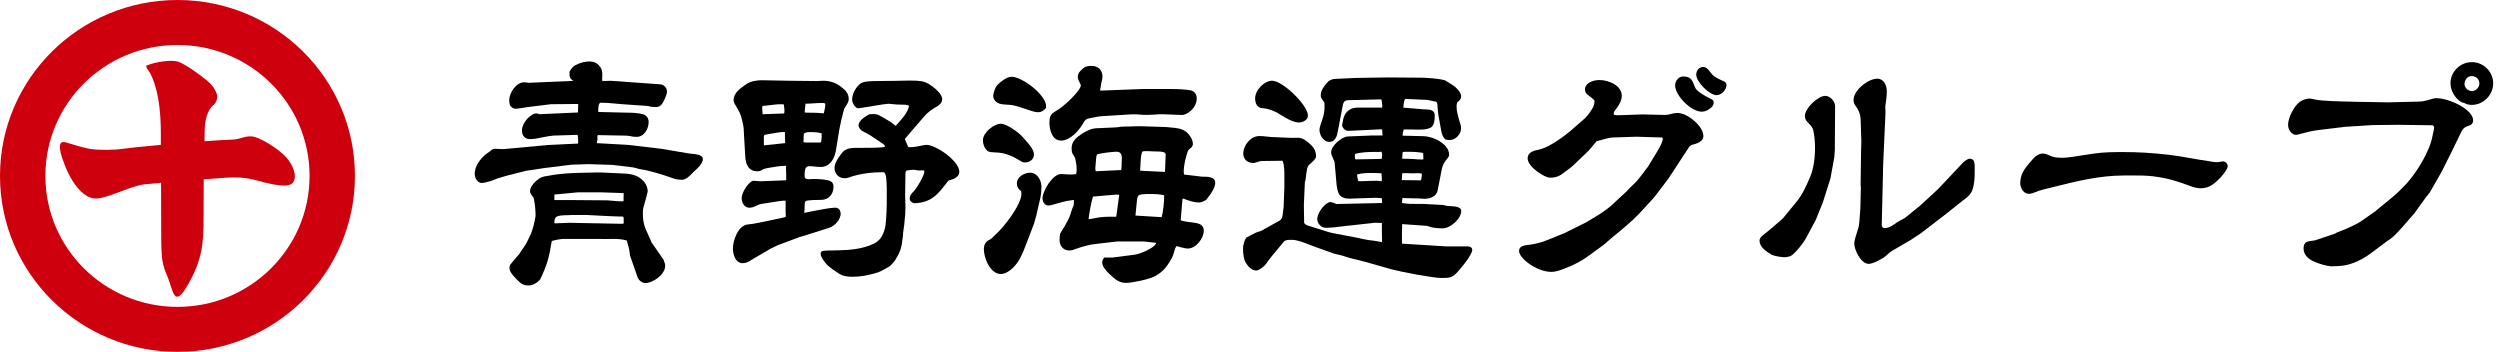 <svg width="270" height="38" viewBox="0 0 270 38" fill="none" xmlns="http://www.w3.org/2000/svg">
<g clip-path="url(#clip0_338_7065)">
<path d="M19.17 0C8.583 0 0 8.508 0 18.997C0 29.486 8.583 38 19.17 38C29.756 38 38.334 29.497 38.334 18.997C38.334 8.497 29.75 0 19.17 0ZM19.17 33.142C11.292 33.142 4.901 26.812 4.901 18.997C4.901 11.183 11.292 4.858 19.17 4.858C27.047 4.858 33.433 11.188 33.433 18.997C33.433 26.806 27.047 33.142 19.17 33.142Z" fill="#CF000D"/>
<path d="M30.855 16.932C30.092 16.086 27.98 14.726 27.087 14.726C26.193 14.726 25.909 15.087 24.861 15.087C24.212 15.11 23.228 15.172 22.089 15.251C22.095 14.918 22.101 14.591 22.101 14.241C22.101 12.272 22.784 11.55 23.12 11.273C23.438 10.997 23.524 10.432 23.404 10.111C23.279 9.784 23.08 9.304 22.311 8.666C21.543 8.023 19.966 6.9 19.226 6.658C18.504 6.415 16.722 6.703 15.902 7.053C15.902 7.053 15.589 7.019 16.028 7.617C16.477 8.226 17.371 10.195 17.371 14.371V15.646C15.424 15.821 13.785 15.99 13.364 16.058C12.345 16.221 10.609 16.221 9.795 16.091C8.987 15.973 7.245 15.414 7.245 15.414C6.807 15.279 6.238 15.172 6.557 16.532C7.445 19.646 8.993 21.44 10.325 21.44C11.656 21.44 14.092 20.069 15.595 19.911C15.982 19.872 16.62 19.81 17.394 19.742C17.399 21.728 17.411 23.522 17.411 25.091C17.411 27.985 17.496 28.51 18.105 29.915C18.714 31.32 18.748 33.565 20.41 30.552C22.072 27.54 21.993 25.892 21.993 21.756C21.993 20.837 21.993 20.058 22.004 19.37C22.943 19.296 23.803 19.234 24.417 19.189C26.654 19.031 27.701 19.511 28.595 19.714C29.489 19.911 31.23 20.357 31.674 19.669C32.118 18.986 31.64 17.784 30.866 16.938L30.855 16.932Z" fill="#CF000D"/>
<path d="M74.721 16.616C74.579 16.599 74.459 16.588 74.379 16.571L71.499 16.08L67.823 15.646L64.464 15.46V15.324C64.493 15.24 64.521 15.155 64.521 15.065V14.737C64.521 14.67 64.538 14.596 64.555 14.591L67.544 14.647C67.703 14.647 67.896 14.675 68.039 14.698C68.255 14.754 68.511 14.783 68.75 14.783C69.604 14.783 70.054 13.857 70.054 13.191C70.054 12.757 69.826 12.447 69.433 12.334C68.892 12.187 68.238 12.17 67.794 12.17L64.612 12.091C64.612 12.052 64.612 12.007 64.612 11.956C64.612 11.499 64.641 11.093 64.92 11.093C65.432 11.093 65.961 11.143 66.474 11.188C66.73 11.211 66.986 11.234 67.242 11.256L70.014 11.448C70.042 11.448 70.088 11.471 70.156 11.499C70.389 11.555 70.668 11.555 70.919 11.555C71.078 11.555 71.266 11.471 71.403 11.335C71.63 11.11 72.034 10.246 72.034 9.908C72.034 9.456 71.681 9.101 71.232 9.101C70.919 9.073 70.594 9.056 70.27 9.033C69.951 9.011 69.627 8.994 69.314 8.965L65.939 8.723C65.808 8.723 65.682 8.729 65.557 8.74C65.364 8.751 65.204 8.762 65.028 8.723C65.028 8.616 65.034 8.503 65.039 8.396C65.045 8.26 65.051 8.119 65.051 7.984C65.051 7.228 64.453 6.635 63.69 6.635C63.189 6.635 62.649 6.776 62.165 7.025C61.869 7.171 61.693 7.436 61.522 7.713L61.51 7.735V8.063C61.51 8.209 61.527 8.396 61.693 8.554C61.767 8.616 61.84 8.672 61.909 8.734L57.094 8.943C57.094 8.943 57.059 8.943 57.037 8.932C56.98 8.92 56.906 8.915 56.803 8.903C56.735 8.898 56.667 8.886 56.604 8.886C55.779 8.886 54.999 9.981 54.999 10.833C54.999 11.03 55.028 11.2 55.084 11.38L55.102 11.414C55.289 11.64 55.477 11.747 55.671 11.747C55.847 11.747 56.223 11.685 56.587 11.629C56.872 11.583 57.139 11.538 57.298 11.527L59.507 11.256L62.444 11.228L62.421 12.148L58.249 12.334C58.249 12.334 58.192 12.323 58.073 12.261L57.919 12.249C57.321 12.249 56.371 13.254 56.371 14.083C56.371 14.67 56.707 15.025 57.264 15.025C57.657 15.025 58.078 14.941 58.431 14.861C58.551 14.839 58.67 14.816 58.784 14.794C59.12 14.732 59.473 14.664 59.809 14.642L62.381 14.562C62.421 14.771 62.444 14.986 62.444 15.194C62.444 15.302 62.444 15.403 62.432 15.505L59.143 15.663L54.464 16.097C54.276 16.114 54.077 16.097 53.866 16.086C53.724 16.075 53.576 16.069 53.428 16.069C53.2 16.069 53.041 16.221 52.899 16.362C52.113 16.825 51.271 17.773 51.271 18.777C51.271 19.133 51.453 19.584 51.852 19.736C51.891 19.753 51.943 19.759 52.005 19.759C52.398 19.759 53.172 19.494 53.189 19.488C53.553 19.319 54.088 19.144 54.811 18.952L56.849 18.439C57.213 18.399 57.577 18.337 57.936 18.281C58.312 18.219 58.704 18.157 59.097 18.111L61.744 17.784L63.571 17.728L66.092 17.807H66.132L68.374 18.078C68.557 18.106 68.71 18.157 68.887 18.213C68.995 18.241 69.132 18.264 69.279 18.298C70.093 18.405 71.676 18.89 72.49 19.189C72.882 19.341 73.252 19.415 73.622 19.415C74.083 19.415 74.436 19.048 74.749 18.726C74.8 18.676 74.852 18.619 74.897 18.574L74.988 18.489C75.358 18.162 75.91 17.66 75.91 17.169C75.91 16.729 75.222 16.656 74.721 16.605V16.616Z" fill="black"/>
<path d="M71.636 28.008L70.39 26.214C70.333 26.129 70.287 26.033 70.264 25.932C70.173 25.717 70.082 25.525 70.002 25.345C69.655 24.595 69.428 24.098 69.428 23.037C69.428 22.733 69.45 22.524 69.507 22.338C69.536 22.253 69.951 20.792 69.951 20.707C69.951 20.244 69.746 19.782 69.405 19.471C68.83 18.901 68.141 18.766 67.288 18.738L65.017 18.631C64.607 18.614 64.174 18.631 63.759 18.642C63.474 18.653 63.19 18.659 62.899 18.659C61.772 18.681 60.469 18.732 59.217 18.986L59.097 19.003C58.807 19.048 58.528 19.093 58.243 19.274C57.942 19.488 57.242 20.047 57.242 20.656C57.242 20.769 57.282 20.888 57.367 21.012C57.401 21.057 57.435 21.102 57.469 21.147C57.572 21.271 57.657 21.378 57.674 21.542C57.788 22.151 57.839 22.693 57.839 23.285C57.839 23.432 57.703 24.075 57.651 24.267C57.572 24.589 57.458 24.916 57.356 25.226C57.293 25.345 57.23 25.48 57.168 25.616C57.003 25.96 56.821 26.355 56.616 26.637C56.428 26.902 56.234 27.173 56.086 27.433C55.864 27.669 55.665 27.912 55.472 28.143C55.375 28.262 55.278 28.375 55.187 28.488C55.085 28.589 55.022 28.753 55.022 28.911C55.022 29.357 55.375 29.718 55.659 30.011C55.716 30.067 55.768 30.118 55.813 30.175C56.194 30.581 56.462 30.829 57.094 30.829C57.725 30.829 58.283 30.276 58.334 30.175C59.109 28.612 59.325 27.658 59.592 26.028C60.116 25.881 60.583 25.802 60.981 25.802H64.726C65.091 25.819 65.455 25.813 65.802 25.808C65.978 25.808 66.161 25.802 66.343 25.802C66.832 25.802 67.27 25.858 67.686 25.971L67.709 26.039C67.834 26.456 67.948 26.846 67.999 27.246C67.999 27.365 68.016 27.494 68.062 27.658L68.859 29.938C68.984 30.287 69.359 30.57 69.689 30.57C70.498 30.57 71.841 29.667 71.841 28.708C71.841 28.521 71.773 28.341 71.71 28.183C71.687 28.121 71.659 28.059 71.647 28.002L71.636 28.008ZM67.35 21.367C67.35 21.491 67.339 21.61 67.339 21.734C67.026 21.768 66.565 21.723 66.149 21.683C65.95 21.666 65.762 21.644 65.603 21.638L62.074 21.61H59.871V21.012L62.37 20.775H64.965L67.333 20.854C67.333 20.854 67.356 20.888 67.356 20.921C67.356 21.068 67.35 21.215 67.344 21.367H67.35ZM61.579 23.223H62.563C62.666 23.223 62.768 23.223 62.865 23.218C63.059 23.218 63.258 23.206 63.457 23.223L65.54 23.331C65.768 23.331 65.99 23.342 66.223 23.359C66.462 23.37 66.707 23.387 66.963 23.387H67.208C67.276 23.387 67.305 23.41 67.31 23.421C67.367 23.477 67.362 23.624 67.356 23.742C67.356 23.776 67.356 23.805 67.356 23.833C67.356 23.917 67.356 24.019 67.367 24.12L67.219 24.171L61.63 24.064C61.55 24.064 61.471 24.064 61.391 24.064C61.152 24.064 60.907 24.081 60.674 24.092C60.441 24.109 60.224 24.12 60.008 24.12C59.945 24.12 59.911 24.109 59.866 24.087C59.911 23.381 59.962 23.235 61.567 23.235L61.579 23.223Z" fill="black"/>
<path d="M100.037 15.646C99.895 15.646 99.758 15.674 99.622 15.708C99.537 15.725 99.451 15.748 99.366 15.759C99.275 15.776 99.189 15.793 99.104 15.809C98.757 15.877 98.415 15.928 98.085 15.877L97.721 15.008L99.872 12.503C100.18 12.148 100.663 11.804 101.022 11.601C101.329 11.42 101.756 11.177 101.756 10.703C101.756 9.987 100.459 9.163 100.316 9.073C99.798 8.734 99.115 8.706 98.455 8.706H97.988C97.778 8.706 97.573 8.712 97.374 8.717C97.186 8.723 96.998 8.729 96.81 8.729L94.317 8.757C94.255 8.757 94.186 8.762 94.112 8.768C93.668 8.785 93.162 8.808 92.832 9.107C92.359 9.513 92.029 10.207 92.029 10.782C92.029 11.031 92.217 11.403 92.427 11.578C92.541 11.674 92.661 11.713 92.775 11.691L95.29 11.284C95.41 11.268 95.535 11.256 95.66 11.239L95.962 11.206C96.526 11.279 97.106 11.313 97.772 11.313H97.812C97.948 11.335 98.062 11.375 98.182 11.431C98.04 12.148 97.465 12.785 96.952 13.35C96.878 13.428 96.81 13.508 96.742 13.586H96.719C96.309 13.214 95.797 12.926 95.296 12.644L95.069 12.52C94.829 12.351 94.477 12.289 94.112 12.328C94.044 12.334 93.981 12.34 93.919 12.34H93.89L93.868 12.351C93.469 12.577 92.724 13 92.724 13.547C92.724 13.778 92.94 14.055 93.133 14.151C93.976 14.585 94.232 14.766 94.693 15.087C94.886 15.223 95.108 15.375 95.41 15.573L95.45 15.606C95.529 15.68 95.575 15.731 95.575 15.798C95.575 15.849 95.473 15.883 95.438 15.889C94.983 15.967 93.674 15.967 93.184 15.967H92.638C92.092 15.967 91.414 15.967 90.999 16.436C90.413 17.152 90.128 17.711 90.128 18.151C90.128 18.777 90.595 19.251 91.215 19.251C91.477 19.251 91.71 19.167 91.927 19.082C92.963 18.755 94.09 18.597 95.376 18.597C95.638 18.597 95.689 19.059 95.717 19.296C95.826 20.199 95.797 23.951 95.558 24.713C95.347 25.446 95.086 25.943 94.38 26.31C93.179 26.902 91.739 27.009 90.612 27.032C90.396 27.043 90.168 27.043 89.946 27.049C89.616 27.049 89.269 27.054 88.927 27.088C88.853 27.105 88.626 27.145 88.626 27.404C88.626 27.788 89.195 28.493 89.428 28.702C89.769 28.99 90.185 29.289 90.697 29.605C91.01 29.797 91.466 29.892 92.063 29.892C92.854 29.892 93.737 29.751 94.602 29.48C94.966 29.396 95.308 29.204 95.638 29.012C95.74 28.956 95.843 28.899 95.934 28.849C96.121 28.758 96.349 28.533 96.656 28.132L96.674 28.104C97.209 27.201 97.351 26.959 97.516 25.508C97.516 25.198 97.556 24.961 97.596 24.707C97.613 24.589 97.635 24.465 97.653 24.324C97.664 24.166 97.681 24.008 97.698 23.855C97.744 23.393 97.789 22.919 97.789 22.445C97.789 22.213 97.778 21.988 97.772 21.756C97.761 21.424 97.744 21.079 97.761 20.735L97.789 18.665L97.874 18.433C98.119 18.371 98.409 18.337 98.728 18.337C98.819 18.337 98.888 18.36 98.973 18.388H99.001C99.075 18.388 99.149 18.388 99.218 18.416H99.246C99.32 18.416 99.388 18.416 99.463 18.405C99.531 18.399 99.593 18.394 99.656 18.394C99.832 18.394 99.832 18.501 99.832 18.54C99.832 18.935 99.064 20.239 98.762 20.566C98.728 20.605 98.688 20.645 98.654 20.684C98.455 20.893 98.25 21.113 98.25 21.446C98.25 21.756 98.495 21.858 98.694 21.943H98.717L98.74 21.948C100.607 21.892 101.324 20.95 102.32 19.641L102.342 19.612C102.342 19.612 102.371 19.584 102.388 19.567C102.422 19.528 102.462 19.488 102.49 19.477C102.826 19.392 103.606 19.201 103.606 18.54C103.606 17.389 101.085 15.646 100.054 15.646H100.037Z" fill="black"/>
<path d="M90.777 23.015C90.777 22.665 90.538 22.428 90.185 22.428C89.673 22.428 88.409 22.682 87.487 22.862C87.243 22.913 87.021 22.958 86.856 22.986C86.844 22.969 86.839 22.964 86.839 22.964C86.839 22.958 86.839 22.947 86.85 22.936C86.861 22.907 86.867 22.879 86.867 22.868C86.895 22.721 86.895 22.58 86.895 22.439V22.354C86.895 22.157 86.89 21.858 87.004 21.723C87.026 21.7 87.226 21.587 88.688 21.587C89.474 21.587 90.02 21 90.02 20.16C90.02 19.889 89.924 19.697 89.73 19.59C89.394 19.375 88.307 19.33 87.954 19.33C87.84 19.33 87.732 19.336 87.618 19.341C87.51 19.347 87.402 19.353 87.294 19.353C86.901 19.353 86.901 19.099 86.901 19.02V18.958C86.901 18.625 86.901 18.253 87.083 18.066C87.163 17.987 87.277 17.948 87.43 17.948C87.567 17.948 87.692 17.948 87.829 17.976H87.886C88.136 18.01 88.375 18.032 88.637 18.032C89.627 18.032 90.128 17.135 90.271 16.295L90.624 14.123C90.709 13.637 91.062 11.961 91.238 11.634C91.272 11.584 91.307 11.527 91.341 11.476C91.494 11.245 91.665 10.98 91.665 10.692C91.665 10.066 91.238 9.682 90.919 9.451C90.345 8.96 89.684 8.723 88.91 8.723C88.774 8.723 88.648 8.734 88.518 8.74C88.33 8.751 88.153 8.768 87.954 8.751L85.353 8.723L82.257 8.666C81.927 8.666 81.107 8.712 80.555 9.118L80.504 9.157C79.963 9.53 79.229 10.043 79.229 10.805C79.229 10.929 79.257 11.053 79.326 11.183L79.462 11.409C79.838 12.035 80.026 12.345 80.191 13.163C80.282 13.519 80.327 13.835 80.327 14.123L80.492 16.972C80.566 17.987 81.005 18.501 81.796 18.501C81.966 18.501 82.12 18.461 82.262 18.377C82.49 18.219 82.695 18.185 82.951 18.14L83.059 18.123C83.64 18.016 84.243 17.908 84.829 17.908C84.875 17.908 84.886 17.914 84.886 17.914C84.886 17.914 84.892 17.931 84.892 17.97V18.241C84.892 18.405 84.898 18.574 84.903 18.749C84.909 18.918 84.915 19.088 84.915 19.246C84.915 19.432 84.892 19.471 84.903 19.471L82.115 19.578C81.995 19.578 81.881 19.567 81.756 19.55C81.631 19.539 81.505 19.522 81.374 19.522C80.959 19.522 80.1 20.69 80.1 21.412C80.1 21.903 80.407 22.433 80.913 22.433C81.039 22.433 81.147 22.411 81.261 22.388L81.34 22.371C81.392 22.349 81.448 22.32 81.511 22.292C81.733 22.191 82.04 22.044 82.251 22.021L84.152 21.723C84.237 21.723 84.323 21.711 84.408 21.694C84.494 21.683 84.579 21.666 84.67 21.666C84.835 21.666 84.847 21.694 84.847 21.706C84.847 21.852 84.847 22.005 84.847 22.151C84.847 22.563 84.835 22.992 84.869 23.404L84.847 23.415C84.75 23.455 84.67 23.488 84.573 23.505C84.323 23.55 83.953 23.635 83.532 23.725C82.519 23.945 81.255 24.216 80.777 24.239C79.713 24.329 79.155 25.977 79.155 26.834C79.155 27.387 79.377 28.425 80.213 28.425C80.589 28.425 80.857 28.256 81.113 28.098C81.175 28.059 81.238 28.019 81.306 27.98L83.241 26.846L84.027 26.468L86.343 25.604L86.651 25.52L89.588 24.594C90.185 24.369 90.8 23.714 90.8 23.009L90.777 23.015ZM86.804 14.647C86.804 14.534 86.804 14.461 86.856 14.405C86.947 14.314 87.192 14.264 87.579 14.264C87.909 14.264 88.335 14.28 88.74 14.399V14.732C88.74 14.946 88.717 15.166 88.671 15.381C88.586 15.392 88.484 15.392 88.398 15.392H87.231C87.089 15.392 86.884 15.398 86.776 15.352C86.776 15.245 86.782 15.144 86.787 15.042C86.793 14.924 86.799 14.811 86.799 14.704V14.642L86.804 14.647ZM88.466 12.198C88 12.17 87.539 12.17 87.049 12.17L86.901 12.136L86.992 11.2C87.282 11.2 87.579 11.177 87.869 11.16C88.182 11.138 88.506 11.121 88.819 11.121C89.104 11.121 89.132 11.194 89.132 11.268C89.132 11.493 89.087 11.713 89.036 11.95C89.013 12.046 88.996 12.142 88.979 12.232C88.836 12.244 88.683 12.221 88.512 12.204H88.466V12.198ZM82.507 14.709C82.507 14.579 82.604 14.546 82.888 14.506C82.98 14.489 83.088 14.472 83.202 14.45C83.68 14.365 84.374 14.235 84.767 14.258L84.79 15.431L84.761 15.46L82.524 15.697L82.496 15.685V14.715L82.507 14.709ZM82.393 12.334H82.365L82.319 11.77C82.302 11.617 82.319 11.516 82.359 11.471C82.388 11.437 82.445 11.42 82.524 11.42C82.724 11.42 82.923 11.392 83.099 11.364C83.52 11.313 83.959 11.256 84.385 11.256C84.437 11.256 84.494 11.262 84.55 11.268C84.585 11.268 84.619 11.273 84.647 11.279C84.653 11.324 84.659 11.375 84.67 11.42C84.693 11.6 84.721 11.787 84.721 11.973C84.721 12.204 84.687 12.249 84.681 12.255L82.393 12.334Z" fill="black"/>
<path d="M107.949 11.194C108.216 11.279 108.507 11.29 108.791 11.307C108.99 11.318 109.184 11.33 109.355 11.358C109.873 11.471 110.373 11.634 110.852 11.798L111.216 11.922C111.523 12.024 111.813 12.12 112.138 12.12C112.422 12.12 112.69 11.979 112.952 11.68L112.969 11.657V11.629C113.054 11.138 112.679 10.579 112.348 10.196C111.489 9.197 110.021 8.289 109.258 8.289C108.66 8.289 107.943 8.954 107.738 9.157C107.499 9.394 107.271 10.026 107.271 10.342C107.271 10.732 107.499 11.031 107.943 11.194H107.949Z" fill="black"/>
<path d="M114.574 15.189C115.593 15.189 116.538 14.066 116.936 13.4C117.181 12.943 117.295 12.819 117.795 12.746C117.932 12.723 118.069 12.695 118.211 12.667C118.439 12.621 118.678 12.571 118.911 12.554L121.973 12.362C122.041 12.362 122.115 12.356 122.195 12.351C122.491 12.328 122.821 12.351 123.129 12.379C123.624 12.424 124.147 12.418 124.648 12.379C124.973 12.351 125.314 12.328 125.639 12.339L127.636 12.418C127.904 12.43 128.314 12.243 128.632 11.939C128.86 11.724 129.247 11.273 129.247 10.636C129.247 10.162 128.997 9.84 128.558 9.75C127.972 9.654 127.295 9.614 126.435 9.614H123.368L119.127 9.778H118.803C118.826 9.597 118.86 9.417 118.894 9.242C118.917 9.135 118.939 9.022 118.951 8.92C119.008 8.7 119.065 8.475 119.065 8.243C119.065 7.577 118.587 7.115 117.898 7.115C117.619 7.115 117.3 7.132 117.01 7.357L116.925 7.431C116.669 7.656 116.401 7.888 116.401 8.3C116.401 8.531 116.503 8.728 116.606 8.926L116.651 9.011C116.663 9.044 116.68 9.078 116.697 9.106C116.72 9.146 116.731 9.168 116.731 9.197C116.731 9.812 114.824 11.544 114.21 11.882C113.612 12.232 113.339 12.39 113.339 13.214C113.339 13.947 113.601 15.183 114.585 15.183L114.574 15.189Z" fill="black"/>
<path d="M130.067 19.087H129.885L127.876 18.85C127.853 18.743 127.842 18.653 127.842 18.585C127.842 17.756 128.086 16.921 128.297 16.294C128.32 16.249 128.371 16.176 128.411 16.137L128.479 16.086C128.638 15.962 128.832 15.809 128.832 15.55C128.832 14.997 128.388 14.5 128.195 14.309C127.716 13.885 127.124 13.829 126.55 13.778C126.43 13.767 126.311 13.755 126.185 13.744C126.117 13.744 126.049 13.739 125.98 13.727C125.918 13.722 125.855 13.716 125.804 13.716L123.368 13.637C123.049 13.62 122.73 13.637 122.417 13.648C122.218 13.66 122.019 13.665 121.826 13.665H121.746C121.444 13.665 121.137 13.665 120.841 13.722C120.784 13.722 120.738 13.733 120.704 13.739C120.681 13.739 120.664 13.75 120.647 13.75L118.319 13.857C117.927 13.88 117.449 14.066 116.902 14.416C116.356 14.754 115.735 15.239 115.735 15.967C115.735 16.193 115.735 16.43 115.861 16.644L115.9 16.706C115.997 16.853 116.122 17.034 116.145 17.209C116.236 17.632 116.282 17.993 116.282 18.326C116.282 18.484 116.259 18.647 116.219 18.805C115.997 18.828 115.804 18.85 115.587 18.85C115.428 18.85 115.263 18.839 115.104 18.822C114.939 18.811 114.774 18.794 114.603 18.794C113.664 18.794 112.588 20.656 112.588 21.418C112.588 21.734 112.81 22.196 113.208 22.196C113.368 22.196 113.544 22.162 113.675 22.112C113.851 22.061 114.034 22.01 114.216 21.965C114.404 21.914 114.591 21.869 114.774 21.812C115.058 21.722 115.348 21.683 115.633 21.643C115.752 21.626 115.866 21.609 115.986 21.587L115.963 22.157C115.838 22.439 115.735 22.704 115.667 22.941C115.57 23.308 115.422 23.641 115.183 24.064C115.075 24.29 114.944 24.493 114.808 24.713C114.705 24.876 114.597 25.046 114.5 25.226L114.489 25.26C114.46 25.474 114.432 25.7 114.432 25.926C114.432 26.591 114.865 27.054 115.491 27.054C115.73 27.054 115.957 26.97 116.179 26.885C116.982 26.597 117.699 26.417 118.319 26.349L120.664 26.078H123.556L124.876 26.23C124.694 26.817 123.044 27.455 122.514 27.511L120.175 27.81H119.241L119.213 27.855C119.128 28.002 119.037 28.149 119.037 28.34C119.037 28.882 119.668 29.458 120.09 29.841L120.192 29.932C120.659 30.36 121.097 30.552 121.604 30.552C122.275 30.552 124.227 30.146 124.78 29.808C125.172 29.57 125.571 29.3 125.844 28.944C126.134 28.6 126.624 27.878 126.737 27.427C126.76 27.37 126.783 27.285 126.811 27.184C126.857 27.02 126.977 26.591 127.085 26.591C127.147 26.591 127.233 26.614 127.312 26.642C127.352 26.654 127.386 26.665 127.426 26.676C127.512 26.693 127.597 26.716 127.682 26.738C127.876 26.789 128.075 26.84 128.297 26.84C129.162 26.84 130.01 25.739 130.01 24.921C130.01 24.233 129.435 24.131 129.048 24.064C127.5 23.878 127.506 23.827 127.523 23.68L127.711 21.474C127.711 21.474 127.739 21.463 127.751 21.463C127.79 21.463 127.864 21.463 127.904 21.485C128.434 21.688 128.952 21.869 129.475 21.869C129.737 21.869 129.942 21.762 130.141 21.66L130.232 21.615L130.266 21.587C130.927 20.78 131.245 20.176 131.245 19.731C131.245 19.087 130.386 19.087 130.107 19.087H130.067ZM125.73 21.085C125.747 21.7 125.622 22.89 125.457 23.454L122.628 23.279C122.782 21.564 122.81 21.361 122.913 21.164C123.009 20.972 123.624 20.949 124.273 20.949C124.666 20.949 125.235 20.966 125.736 21.09L125.73 21.085ZM123.169 17.739C123.192 17.282 123.214 16.763 123.345 16.436C123.362 16.396 123.379 16.368 123.402 16.351C123.698 16.3 124.023 16.323 124.341 16.34C124.506 16.351 124.666 16.357 124.819 16.357C125.081 16.357 125.406 16.357 125.673 16.436C125.741 16.447 125.804 16.515 125.861 16.582C125.872 16.593 125.884 16.61 125.895 16.622L125.821 18.568L123.22 18.439L123.14 18.427V18.275C123.157 18.117 123.163 17.931 123.174 17.739H123.169ZM118.376 18.495H118.331L118.291 18.196C118.297 18.134 118.302 18.038 118.314 17.919C118.337 17.587 118.393 16.802 118.462 16.701C118.61 16.56 120.226 16.385 120.573 16.385C120.966 16.385 121.16 16.61 121.16 17.073C121.16 17.18 121.154 17.282 121.148 17.378C121.143 17.479 121.137 17.587 121.137 17.699V17.778C121.137 17.987 121.114 18.173 121.091 18.365L118.382 18.495H118.376ZM120.875 21.056L120.556 23.404H120.34C119.623 23.404 118.889 23.404 118.217 23.567L118.154 23.578C117.955 23.618 117.762 23.657 117.562 23.669C117.654 22.952 117.853 21.818 118.041 21.231L120.539 21.017C120.755 21.017 120.841 21.04 120.875 21.051V21.056Z" fill="black"/>
<path d="M106.788 16.373C106.93 16.436 107.124 16.441 107.363 16.453C107.932 16.475 108.786 16.509 110.01 17.265C110.055 17.288 110.095 17.316 110.14 17.344C110.294 17.44 110.465 17.547 110.664 17.547C111.165 17.547 111.666 17.254 111.666 16.689C111.666 16.125 111.068 15.493 110.636 15.014C110.533 14.895 110.436 14.794 110.357 14.698C109.992 14.309 108.746 13.366 108.091 13.366C107.329 13.366 106.156 14.32 106.156 15.149C106.156 15.55 106.355 16.193 106.794 16.379L106.788 16.373Z" fill="black"/>
<path d="M111.261 18.653C110.675 18.653 109.821 19.065 109.821 19.81C109.821 20.154 109.981 20.442 110.288 20.65C110.288 20.696 110.294 20.741 110.299 20.786C110.305 20.842 110.311 20.899 110.311 20.95C110.311 22.078 108.461 24.515 107.499 25.35C107.425 25.412 107.351 25.486 107.277 25.565C107.163 25.678 107.049 25.796 106.947 25.852C106.469 26.061 106.258 26.389 106.258 26.919C106.258 27.827 106.913 29.593 108.108 29.593C108.728 29.593 109.394 28.973 109.69 28.606C110.197 27.997 110.527 27.162 110.8 26.434L111.677 24.143L111.927 23.246L112.365 21.344C112.439 21 112.479 20.6 112.479 20.16C112.479 19.528 112.052 18.648 111.256 18.648L111.261 18.653Z" fill="black"/>
<path d="M135.964 11.567L136.129 11.646L136.163 11.657C136.897 11.73 137.068 11.798 137.643 12.035L137.819 12.103C137.939 12.17 138.075 12.255 138.217 12.345C138.855 12.74 139.652 13.231 140.306 13.231C140.693 13.231 141.257 12.966 141.257 12.481C141.257 11.358 138.536 8.717 137.381 8.717C136.601 8.717 135.554 9.665 135.554 10.636C135.554 10.844 135.594 11.347 135.964 11.567Z" fill="black"/>
<path d="M158.593 26.609H156.163L151.439 26.315L151.41 26.287V25.892C151.41 25.339 151.41 24.769 151.433 24.205L154.103 24.391C154.16 24.391 154.199 24.408 154.256 24.436C154.746 24.634 155.355 24.662 155.827 24.662C156.613 24.662 157.814 23.646 157.814 22.772C157.814 22.32 157.085 22.281 156.55 22.253C156.385 22.241 156.231 22.236 156.157 22.219L155.913 22.14L153.778 22.027C153.545 22.021 153.306 22.021 153.067 22.027C152.515 22.027 151.951 22.027 151.416 21.92L151.456 21.39L153.454 21.44C153.602 21.469 153.721 21.469 153.858 21.469C154.433 21.469 155.15 21.226 155.269 20.549L155.708 18.298C155.816 17.796 155.975 17.536 156.283 17.152C156.425 17.011 156.505 16.853 156.505 16.701C156.505 15.629 154.956 14.732 153.67 14.704L151.479 14.653V14.642C151.479 14.41 151.513 14.224 151.604 13.981H152.384C152.52 13.981 152.657 13.981 152.805 13.993C153.368 14.01 154.012 14.032 154.512 13.784C154.905 13.575 154.951 12.921 154.951 12.447C154.951 11.849 154.336 11.826 153.926 11.815C153.869 11.815 153.812 11.815 153.761 11.809L151.558 11.623C151.581 11.296 151.61 10.985 151.741 10.681L154.114 10.788C154.199 10.788 154.302 10.81 154.404 10.839C154.45 10.85 154.495 10.861 154.53 10.867L154.882 10.952C155.15 10.952 155.224 11.036 155.247 11.369C155.269 12.114 155.412 12.853 155.554 13.575C155.588 13.761 155.628 13.942 155.656 14.123C155.713 14.489 155.827 14.754 156.061 15.037L156.089 15.065H156.123C156.26 15.099 156.402 15.127 156.544 15.127C157.188 15.127 157.797 14.512 157.797 13.863C157.797 13.682 157.768 13.508 157.711 13.372L157.683 13.276C157.495 12.672 157.307 12.052 157.307 11.471C157.307 11.375 157.33 11.273 157.353 11.166C157.364 11.127 157.37 11.087 157.381 11.047C157.592 10.929 157.802 10.698 157.802 10.387C157.802 10.1 157.575 9.829 157.421 9.648L157.392 9.614C157.096 9.298 156.766 9.101 156.413 8.892C156.3 8.824 156.18 8.751 156.061 8.678L156.038 8.666C155.463 8.497 154.08 8.39 153.522 8.39L149.851 8.362L146.373 8.418L144.154 8.525C143.92 8.548 143.584 8.616 143.34 8.92C143.01 9.298 142.64 9.733 142.64 10.308C142.64 10.455 142.696 10.613 142.799 10.754L142.827 10.788C142.97 10.952 143.049 11.042 143.049 11.262V11.696C143.021 12.024 142.992 12.334 142.89 12.65C142.862 12.757 142.81 12.909 142.753 13.079C142.634 13.417 142.503 13.801 142.503 14.032C142.503 14.557 142.913 15.324 143.562 15.324C144.29 15.324 144.421 14.523 144.484 14.184L145.002 11.471C145.098 10.935 145.241 10.816 145.781 10.816L149.1 10.732L149.196 10.748C149.242 10.991 149.287 11.211 149.287 11.448C149.287 11.499 149.287 11.567 149.282 11.623H146.681C146.419 11.623 146.117 11.646 145.838 11.798C145.189 12.17 145.093 12.701 144.996 13.265C144.979 13.355 144.962 13.451 144.945 13.547V13.575L144.95 13.603C145.115 13.993 145.349 14.156 145.73 14.128L149.162 13.964L149.27 13.993L149.316 14.63H148.212L145.554 14.738C144.905 14.766 143.761 15.753 143.761 16.436C143.761 16.661 143.869 16.898 143.977 17.13C144.011 17.203 144.045 17.276 144.074 17.35C144.119 17.446 144.148 17.542 144.148 17.637L144.341 19.832C144.376 20.278 144.478 20.865 144.757 21.147C145.167 21.497 145.633 21.469 146.14 21.44L148.593 21.361L149.242 21.407L149.265 21.926L144.358 22.033C144.29 22.033 144.188 21.976 144.102 21.937L144.028 21.903C143.994 21.897 143.96 21.881 143.926 21.875C143.846 21.847 143.767 21.824 143.675 21.824C143.22 21.824 142.264 22.868 142.264 23.686C142.264 24.098 142.674 24.6 143.158 24.6C143.727 24.6 144.29 24.532 144.831 24.465C145.059 24.436 145.286 24.408 145.52 24.386L148.491 24.058L149.242 24.081C149.242 24.758 149.242 25.452 149.265 26.146C148.741 26.044 148.263 25.971 147.796 25.926C147.421 25.864 147.136 25.802 146.863 25.74C146.658 25.695 146.453 25.649 146.208 25.604L143.915 25.17L143.482 25.063L141.239 24.357C141.091 24.312 140.972 24.233 140.847 24.087L140.818 22.117L140.926 19.669C140.926 19.635 140.949 19.573 140.972 19.522L140.983 19.488C140.995 19.415 141.006 19.336 141.017 19.262C141.04 19.121 141.063 18.98 141.063 18.867C141.074 18.805 141.08 18.743 141.091 18.676C141.131 18.388 141.182 18.032 141.336 17.841C141.382 17.796 141.439 17.745 141.513 17.683C141.854 17.384 142.133 17.119 142.133 16.904C142.133 16.182 141.797 15.826 141.359 15.443L141.33 15.42C141.035 15.178 140.659 14.879 140.226 14.879C140.118 14.879 140.004 14.879 139.896 14.884C139.68 14.884 139.464 14.895 139.247 14.879L137.306 14.8C137.13 14.788 136.959 14.771 136.794 14.749C136.544 14.72 136.282 14.692 136.014 14.692C135.047 14.692 134.273 15.725 134.273 16.582C134.273 17.192 134.711 17.604 135.36 17.604H135.44C135.508 17.581 135.599 17.553 135.696 17.525C135.884 17.463 136.111 17.389 136.265 17.389L138.49 17.361C138.593 17.384 138.712 17.987 138.712 18.755V20.188L138.633 22.349C138.621 22.428 138.61 22.501 138.604 22.574C138.598 22.648 138.593 22.715 138.576 22.789C138.564 22.857 138.559 22.924 138.553 22.992C138.519 23.331 138.485 23.652 138.189 23.827L136.197 24.939C136.151 24.961 136.105 24.984 136.054 24.984C135.73 25.057 135.411 25.232 135.098 25.401C134.944 25.486 134.791 25.57 134.637 25.638L134.609 25.649L134.592 25.672C134.387 25.994 134.25 26.451 134.25 26.812C134.25 27.207 134.273 27.675 134.421 28.126C134.597 28.533 135.064 29.215 135.662 29.215C136.009 29.215 136.578 28.73 136.76 28.465C136.88 28.267 137.016 28.098 137.158 27.918C137.204 27.861 137.25 27.805 137.295 27.743L138.661 26.09C138.832 25.903 139.162 25.903 139.435 25.903H139.521C140.107 25.903 140.841 26.197 141.484 26.451C141.757 26.558 142.013 26.659 142.247 26.738L144 27.365C144.085 27.393 144.165 27.415 144.25 27.432C144.33 27.455 144.41 27.472 144.512 27.5C144.666 27.523 144.837 27.568 145.041 27.63C145.366 27.737 145.702 27.85 146.038 27.929C146.965 28.138 147.893 28.403 148.792 28.662C149.305 28.809 149.822 28.956 150.335 29.097C151.393 29.379 154.757 30.022 155.674 30.022C156.59 30.022 156.875 29.988 157.472 29.311C157.933 28.787 159.003 27.5 159.003 26.97C159.003 26.789 158.827 26.625 158.628 26.625L158.593 26.609ZM152.873 17.186C152.407 17.164 151.928 17.141 151.456 17.141L151.439 17.113L151.484 16.43C151.587 16.407 151.672 16.391 151.775 16.391C152.281 16.391 153.203 16.391 153.704 16.532L153.727 17.198L153.602 17.231C153.357 17.22 153.118 17.209 152.873 17.198V17.186ZM151.433 18.715C151.433 18.715 151.49 18.715 151.519 18.71C151.724 18.687 151.957 18.698 152.185 18.71C152.344 18.715 152.503 18.721 152.657 18.721C152.811 18.721 152.913 18.71 152.993 18.704C153.175 18.687 153.3 18.704 153.454 18.738C153.488 18.743 153.528 18.755 153.562 18.76C153.562 18.8 153.562 18.839 153.556 18.879C153.545 19.093 153.533 19.296 153.448 19.477L151.393 19.454L151.439 18.727L151.433 18.715ZM149.122 17.164L146.396 17.214C146.328 17.141 146.322 17.034 146.322 16.881C146.322 16.831 146.328 16.78 146.333 16.729C146.333 16.695 146.345 16.661 146.345 16.628C146.977 16.436 147.808 16.407 148.468 16.407H148.986C149.031 16.407 149.06 16.396 149.088 16.391C149.105 16.385 149.117 16.379 149.122 16.379C149.253 16.379 149.27 16.633 149.27 16.74C149.27 16.825 149.265 16.904 149.253 16.983C149.253 17.034 149.248 17.085 149.242 17.13C149.196 17.147 149.162 17.158 149.122 17.158V17.164ZM148.269 18.687H148.468C148.604 18.687 148.735 18.693 148.872 18.698C148.98 18.698 149.088 18.71 149.196 18.71C149.219 18.913 149.242 19.189 149.242 19.426C149.242 19.573 149.174 19.573 149.151 19.573C149.1 19.573 149.06 19.573 148.986 19.55C148.866 19.522 148.718 19.522 148.633 19.522C148.479 19.522 148.331 19.528 148.178 19.533C147.859 19.55 147.54 19.55 147.238 19.561C147.09 19.567 146.942 19.573 146.8 19.573C146.692 19.573 146.664 19.5 146.624 19.268C146.612 19.212 146.607 19.155 146.595 19.127C146.595 19.071 146.59 19.003 146.578 18.941C146.578 18.907 146.573 18.879 146.567 18.845C147.102 18.681 147.694 18.681 148.269 18.681V18.687Z" fill="black"/>
<path d="M181.207 12.199C181.036 12.199 180.865 12.227 180.689 12.255C180.398 12.334 180.103 12.413 179.812 12.413L177.371 12.357L174.929 12.441C174.695 12.464 174.502 12.447 174.291 12.385C174.263 12.17 174.32 12.018 174.502 11.815C174.94 11.262 175.151 10.782 175.151 10.342C175.151 9.231 173.739 8.644 172.726 8.644C172.1 8.644 171.178 8.926 171.178 9.693C171.178 9.885 171.275 10.077 171.434 10.207C171.497 10.258 171.565 10.309 171.633 10.359C171.85 10.523 172.072 10.687 172.214 10.89C172.191 11.155 172.163 11.409 172.009 11.657C171.702 12.204 171.32 12.678 170.933 12.989L169.59 14.156C168.85 14.788 167.319 15.877 166.374 16.114C166.3 16.131 166.22 16.154 166.135 16.171C165.651 16.278 164.985 16.425 164.985 17.107C164.985 18.033 166.829 19.189 167.382 19.189C168.195 19.189 168.503 18.952 169.015 18.563C169.078 18.512 169.146 18.461 169.22 18.405L169.34 18.32C169.533 18.179 169.755 18.016 169.914 17.858L171.565 16.278L172.447 15.245C172.646 15.2 172.846 15.144 173.039 15.087C173.455 14.969 173.881 14.845 174.314 14.845L176.716 14.766L179.402 14.845C179.579 14.845 179.579 14.912 179.579 14.963C179.579 15.341 179.243 15.911 178.993 16.329C178.941 16.413 178.896 16.498 178.856 16.566L177.985 17.993C177.826 18.191 177.672 18.399 177.513 18.614C177.126 19.133 176.727 19.669 176.244 20.075C176.198 20.12 176.147 20.171 176.101 20.216C175.959 20.352 175.817 20.487 175.697 20.645L174.081 22.14C173.403 22.783 172.163 23.506 171.497 23.889L171.434 23.946L169.311 25.001L169.072 25.131L166.995 25.971C166.528 26.163 165.708 26.372 165.242 26.428C165.19 26.434 165.139 26.439 165.076 26.445C164.672 26.49 164.058 26.558 164.058 27.094C164.058 27.935 166.027 29.362 167.524 29.362C168.047 29.362 168.543 29.176 169.038 28.973C170.575 28.38 171.229 27.89 172.225 27.15C172.51 26.936 172.823 26.705 173.204 26.434L174.24 25.542C175.008 24.939 176.403 23.754 177.097 23.009L178.663 21.294L180.199 19.279L182.459 15.821L182.704 15.652C183.153 15.539 183.967 15.33 183.967 14.692C183.967 13.62 182.237 12.204 181.212 12.204L181.207 12.199Z" fill="black"/>
<path d="M184.673 10.636C184.121 10.348 183.205 9.863 183.051 9.406C183.017 9.327 182.988 9.253 182.96 9.18C182.749 8.644 182.596 8.26 181.782 8.26C181.264 8.26 180.917 8.762 180.917 9.225C180.917 10.342 182.658 12.063 183.779 12.063C184.258 12.063 184.622 11.787 184.901 11.533C184.986 11.42 185.083 11.262 185.083 11.064C185.083 10.94 185.026 10.833 184.923 10.76C184.855 10.72 184.77 10.675 184.673 10.63V10.636Z" fill="black"/>
<path d="M186.233 8.813C186.136 8.768 186.034 8.717 185.931 8.672C185.561 8.503 185.146 8.311 184.924 8.052C184.867 7.989 184.804 7.91 184.747 7.831C184.531 7.549 184.292 7.233 183.95 7.233C183.461 7.233 183.193 7.662 183.193 8.063C183.193 8.847 184.616 10.28 185.402 10.28C185.886 10.28 186.46 9.699 186.46 9.203C186.46 9.061 186.392 8.892 186.238 8.813H186.233Z" fill="black"/>
<path d="M197.138 10.354C196.312 10.354 194.929 11.708 194.929 12.514C194.929 12.791 195.055 13.062 195.254 13.231L195.362 13.344C195.59 13.586 195.766 13.773 195.834 14.077C195.96 14.653 196.022 15.285 196.022 15.956C196.022 17.22 195.84 18.292 195.481 19.144C195.038 20.171 194.622 21.079 193.99 21.835L192.539 23.601C191.844 24.211 191.127 24.837 190.393 25.407C190.211 25.553 190.029 25.74 190.029 25.999C190.029 26.671 190.74 27.167 191.372 27.528C191.645 27.647 192.397 27.782 192.698 27.782C192.823 27.782 193.256 27.765 193.552 27.545C193.99 27.218 194.77 26.242 195.032 25.751L196.102 23.759L196.87 21.852L197.61 19.516L197.696 19.234L198.105 16.983L198.162 16.204L198.191 11.516C198.208 11.256 198.071 10.94 197.844 10.703C197.633 10.483 197.371 10.354 197.132 10.354H197.138Z" fill="black"/>
<path d="M212.767 17.135C212.563 17.135 212.352 17.282 212.187 17.406C212.147 17.434 212.113 17.457 212.067 17.496L209.307 20.425L207.366 22.213L205.715 23.55C205.715 23.55 205.653 23.59 205.613 23.607C205.567 23.629 205.522 23.646 205.493 23.669C205.277 23.776 205.089 23.883 204.85 24.03L204.828 24.047C204.429 24.335 204.019 24.634 203.541 24.634C203.427 24.634 203.353 24.583 203.314 24.538C203.245 24.464 203.217 24.363 203.228 24.25L203.365 18.63V18.202L203.558 13.806C203.564 13.62 203.575 13.428 203.587 13.225C203.615 12.661 203.655 12.018 203.61 11.51C203.689 10.974 203.775 10.415 203.775 9.868C203.775 9.208 203.45 8.497 202.744 8.497C201.754 8.497 200.183 9.75 200.183 10.793C200.183 11.019 200.251 11.222 200.365 11.369C200.73 11.848 200.923 12.339 200.946 12.83L201.025 15.268L200.997 16.272L200.946 19.973L200.974 20.233L200.917 22.535L200.9 22.749C200.866 23.218 200.798 24.318 200.73 24.521C200.69 24.656 200.638 24.826 200.582 25C200.434 25.463 200.263 25.988 200.263 26.309C200.263 27.009 200.997 28.499 201.811 28.499C202.312 28.499 203.382 27.906 203.712 27.607L203.831 27.5C204.031 27.319 204.219 27.156 204.463 27.02L206.33 25.931L207.486 25.17L209.671 23.488L210.001 23.24L211.942 21.694C212.358 21.395 212.785 21.079 212.989 20.588C213.246 19.905 213.268 19.206 213.268 18.546V18.032C213.268 17.699 213.268 17.146 212.756 17.146L212.767 17.135Z" fill="black"/>
<path d="M240.087 17.434C239.962 17.434 239.854 17.457 239.74 17.479L239.7 17.491C239.655 17.491 239.609 17.496 239.569 17.508C239.541 17.513 239.512 17.519 239.478 17.519C239.211 17.519 238.937 17.474 238.647 17.423L238.562 17.406C237.919 17.321 237.264 17.203 236.627 17.09C235.858 16.955 235.067 16.814 234.287 16.723C232.466 16.515 230.952 16.424 229.375 16.424C228.305 16.424 227.207 16.424 226.131 16.588C225.898 16.622 225.568 16.673 225.203 16.729C224.321 16.87 223.228 17.045 222.75 17.045C222.397 17.045 221.902 17.011 221.657 16.915C221.555 16.881 221.441 16.831 221.339 16.785C221.111 16.689 220.883 16.582 220.639 16.582C220.047 16.582 219.648 17.051 219.295 17.468C219.244 17.53 219.193 17.587 219.142 17.649C218.647 18.218 218.186 18.873 218.186 19.776C218.186 20.25 218.516 20.932 219.108 20.932C219.381 20.932 219.682 20.814 219.944 20.707C220.018 20.678 220.087 20.65 220.155 20.622C220.217 20.594 220.291 20.577 220.365 20.56C220.445 20.538 220.525 20.515 220.582 20.492C220.963 20.396 221.339 20.306 221.72 20.21C224.304 19.561 226.746 18.952 229.432 18.952H229.939C230.776 18.946 231.646 18.941 232.46 19.031C234.134 19.245 234.987 19.516 236.541 20.086C236.883 20.216 237.258 20.334 237.674 20.334C238.647 20.334 239.165 19.815 239.768 19.223C239.911 19.076 240.594 18.292 240.594 17.959C240.594 17.683 240.349 17.429 240.082 17.429L240.087 17.434Z" fill="black"/>
<path d="M266.941 6.714C265.7 6.714 264.653 7.752 264.653 8.982C264.653 9.936 265.273 10.585 265.467 10.76C265.706 10.98 265.951 11.109 266.127 11.115C266.406 11.267 266.662 11.329 266.947 11.329C268.204 11.329 269.263 10.263 269.263 9.005C269.263 7.747 268.222 6.708 266.947 6.708L266.941 6.714ZM266.969 9.834C266.542 9.834 266.167 9.473 266.167 9.067C266.167 8.661 266.463 8.215 266.941 8.215C267.419 8.215 267.772 8.57 267.772 9.011C267.772 9.451 267.396 9.834 266.969 9.834Z" fill="black"/>
<path d="M263.19 10.596C262.922 10.596 262.655 10.681 262.393 10.76C262.291 10.788 262.194 10.822 262.097 10.844C261.767 10.935 261.477 10.974 261.192 10.974L257.936 11.053L254.601 10.997C254.442 10.997 254.225 10.986 253.969 10.98C252.82 10.957 250.68 10.906 250.071 10.754C250.002 10.743 249.923 10.726 249.849 10.709C249.718 10.681 249.587 10.647 249.456 10.647C249.074 10.647 248.693 10.777 248.352 11.019C247.726 11.499 247.111 12.723 247.111 13.485C247.111 13.936 247.441 14.563 247.976 14.563C248.09 14.563 248.226 14.523 248.278 14.506C248.989 14.309 249.678 14.128 250.372 14.049L253.241 13.699L256.246 13.508L259.012 13.479L262.729 13.53C262.826 13.598 262.883 13.671 262.883 13.733C262.883 13.925 262.831 14.134 262.786 14.343C262.763 14.444 262.74 14.546 262.717 14.642C262.581 15.443 262.211 16.374 261.579 17.485C261.044 18.394 260.503 19.155 259.98 19.748C259.513 20.239 258.984 20.792 258.426 21.26L256.73 22.648L256.548 22.806L254.96 23.917C254.59 24.166 254.174 24.352 253.776 24.532C253.651 24.589 253.531 24.645 253.412 24.702C253.309 24.752 253.127 24.82 252.933 24.893C252.552 25.04 252.296 25.142 252.182 25.232C252.171 25.243 252.142 25.255 252.114 25.255L250.014 25.96C249.905 25.982 249.803 25.994 249.701 26.005C249.251 26.056 248.784 26.112 248.784 26.817C248.784 27.212 248.949 27.568 249.251 27.839C249.701 28.284 251.078 28.707 251.761 28.764C252.899 28.736 253.491 28.702 254.561 28.239C255.267 27.94 255.905 27.472 256.553 26.981L257.88 25.988C258.5 25.661 259.382 24.623 260.094 23.793C260.338 23.506 260.572 23.229 260.76 23.026L261.932 21.401L262.433 20.763L263.719 18.506L264.789 16.363L265.831 14.219C265.996 13.897 266.201 13.711 266.508 13.62C266.713 13.558 267.1 13.445 267.1 13.011C267.1 11.77 264.414 10.607 263.196 10.607L263.19 10.596Z" fill="black"/>
</g>
<defs>
<clipPath id="clip0_338_7065">
<rect width="269.257" height="38" fill="white"/>
</clipPath>
</defs>
</svg>
